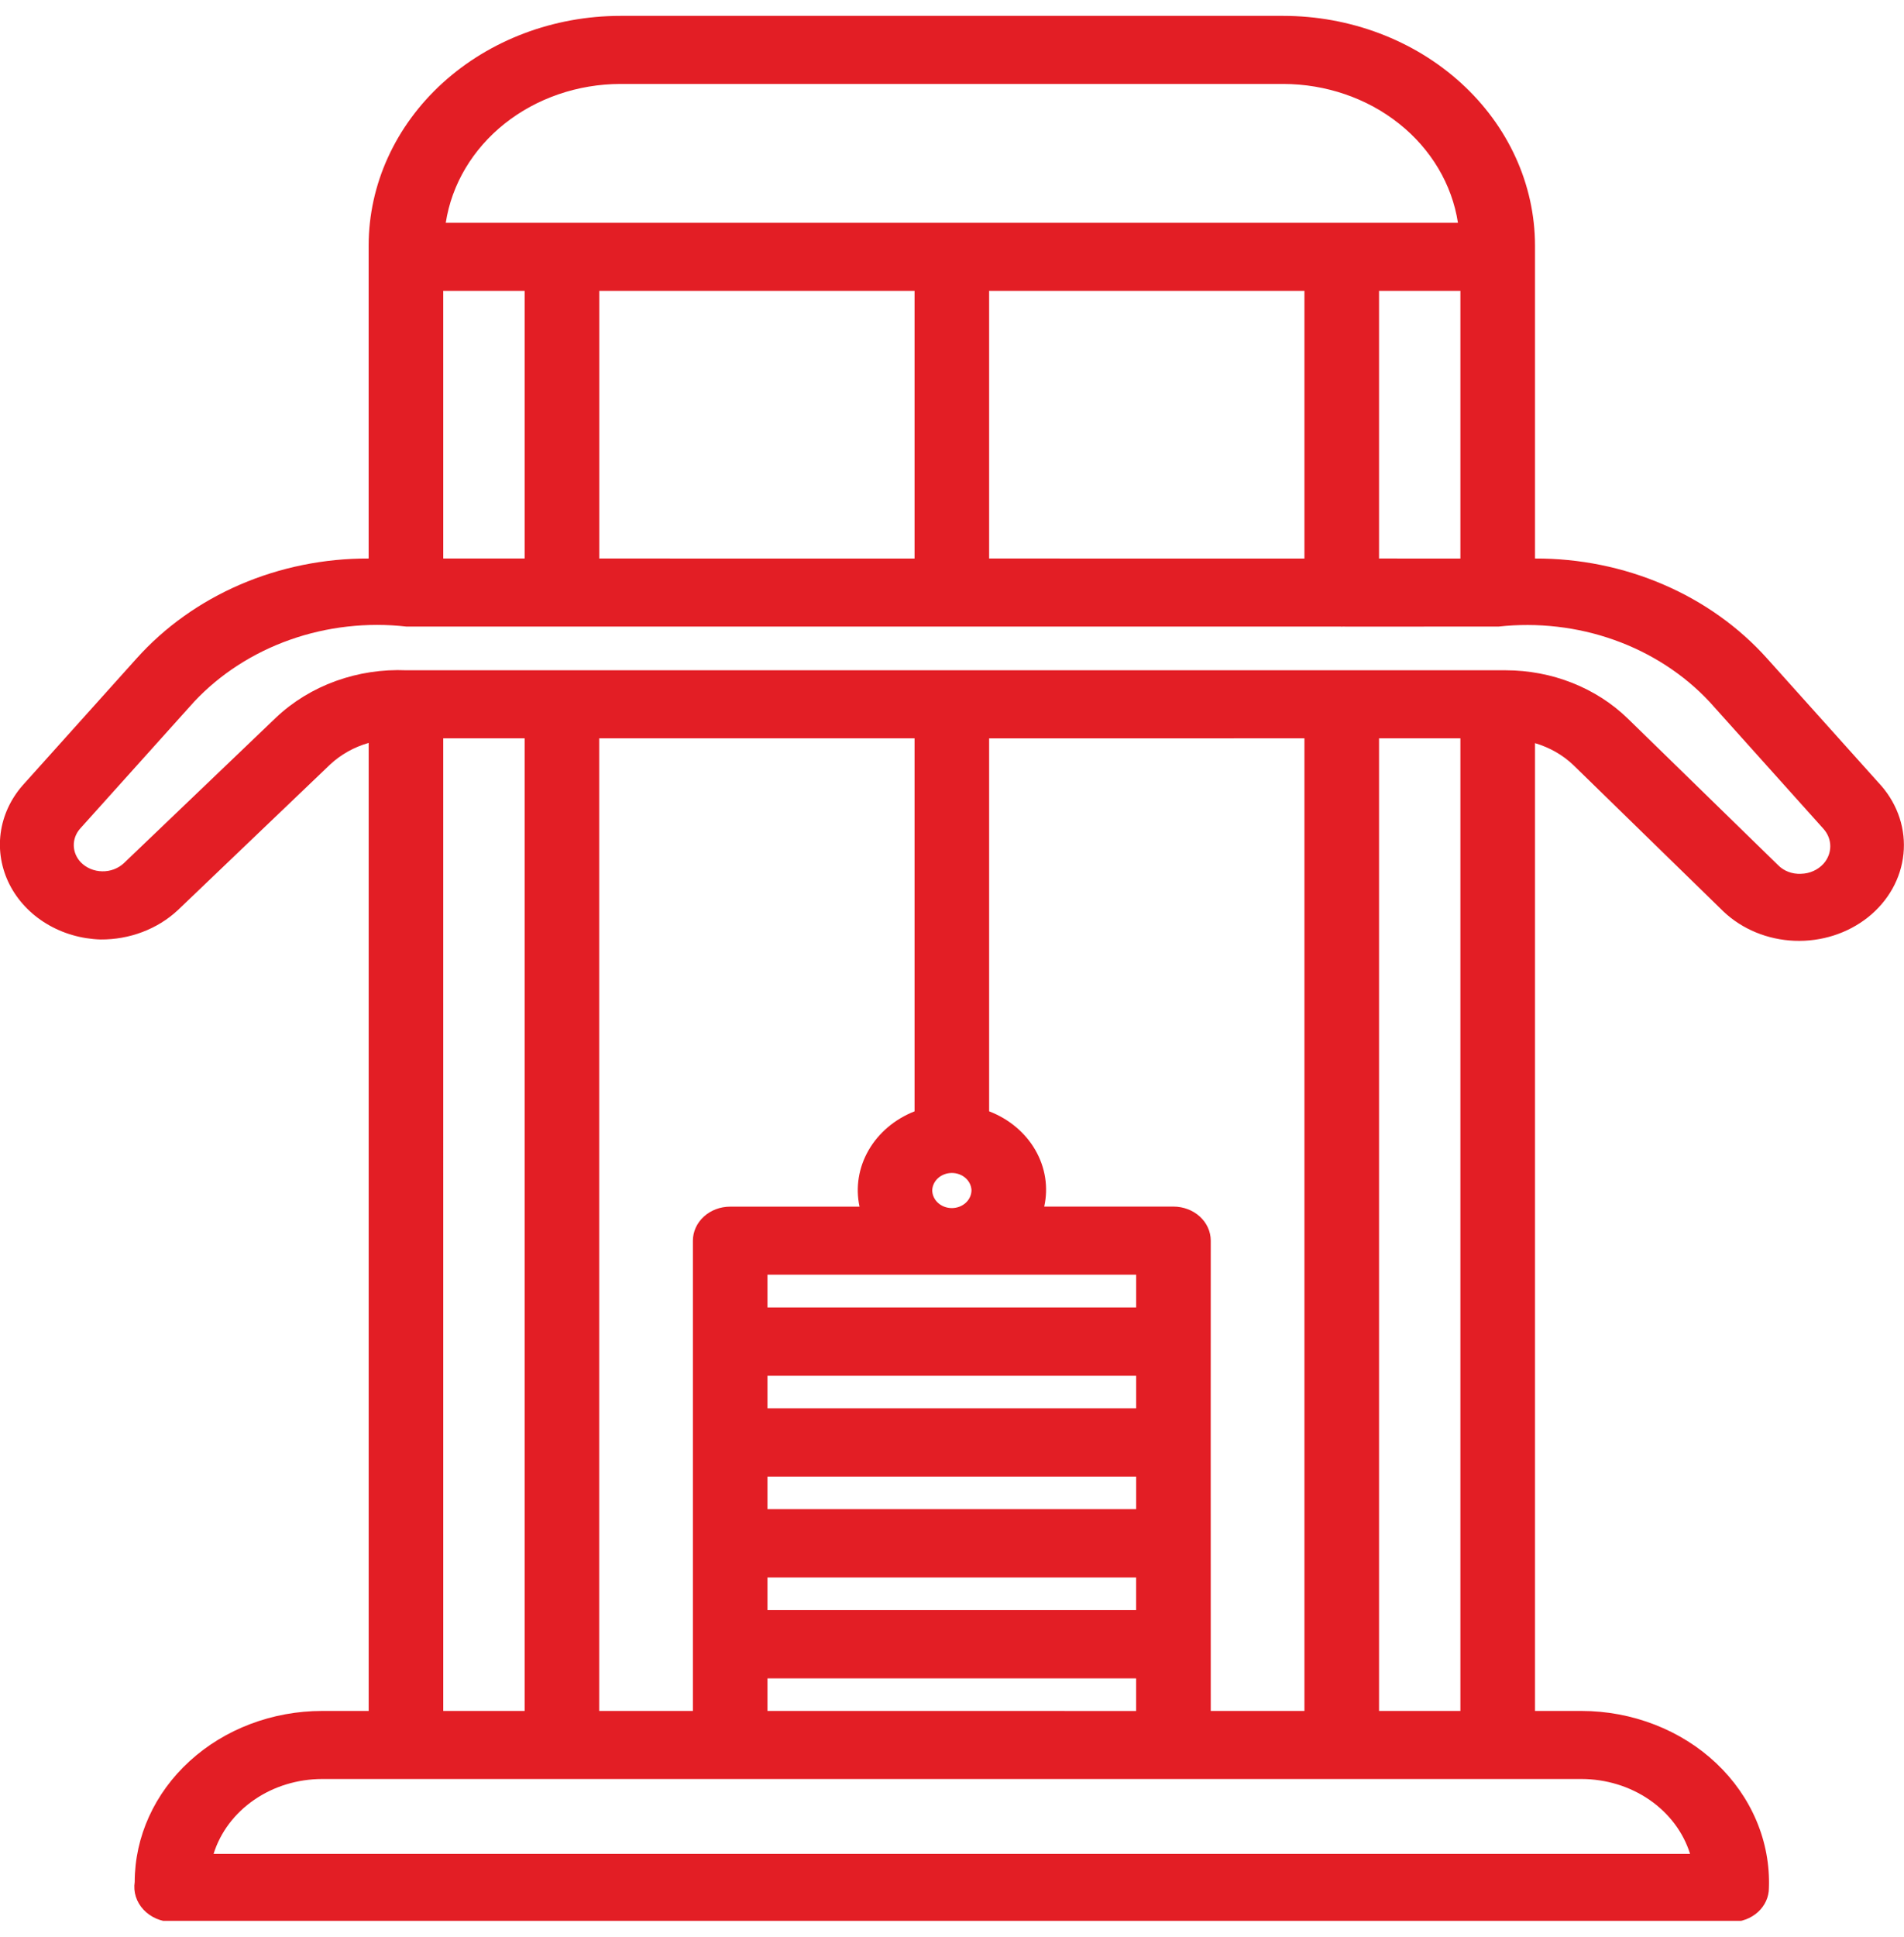 <svg width="60" height="61" viewBox="0 0 60 61" fill="none" xmlns="http://www.w3.org/2000/svg">
<g clip-path="url(#clip0_160_643)">
<path d="M59.285 24.75L55.688 20.742C54.803 19.753 53.687 18.957 52.421 18.412C51.155 17.866 49.772 17.586 48.372 17.591V7.726C48.368 5.809 47.53 3.971 46.043 2.617C44.556 1.262 42.54 0.501 40.439 0.5H19.55C17.448 0.501 15.432 1.262 13.945 2.616C12.458 3.971 11.62 5.808 11.617 7.726V17.591C10.217 17.586 8.835 17.866 7.569 18.411C6.304 18.956 5.188 19.752 4.303 20.74L0.715 24.734C0.335 25.167 0.095 25.688 0.021 26.239C-0.052 26.79 0.044 27.349 0.298 27.853C0.553 28.357 0.956 28.786 1.463 29.093C1.97 29.4 2.561 29.572 3.169 29.59C3.621 29.593 4.07 29.514 4.488 29.355C4.906 29.197 5.284 28.964 5.601 28.669L10.403 24.079C10.74 23.764 11.157 23.53 11.618 23.399V53.888H10.151C8.585 53.889 7.084 54.457 5.977 55.467C4.87 56.477 4.247 57.846 4.245 59.274C4.221 59.429 4.233 59.587 4.28 59.737C4.328 59.888 4.41 60.027 4.521 60.146C4.632 60.266 4.77 60.362 4.925 60.429C5.08 60.496 5.249 60.532 5.42 60.535H54.568C54.88 60.535 55.179 60.422 55.399 60.221C55.62 60.02 55.743 59.747 55.743 59.463C55.769 58.74 55.635 58.02 55.35 57.346C55.065 56.671 54.634 56.056 54.084 55.536C53.533 55.016 52.873 54.602 52.144 54.319C51.415 54.036 50.631 53.889 49.839 53.888H48.372V23.406C48.832 23.542 49.248 23.779 49.582 24.098L54.311 28.709C54.899 29.267 55.7 29.597 56.548 29.631C57.397 29.664 58.226 29.399 58.866 28.89C59.505 28.381 59.906 27.667 59.983 26.896C60.062 26.125 59.811 25.356 59.285 24.749V24.75ZM43.457 17.591V9.162H46.021V17.592L43.457 17.591ZM31.17 17.591V9.162H41.106V17.592L31.17 17.591ZM18.884 17.591V9.162H28.82V17.592L18.884 17.591ZM19.55 2.644H40.44C41.781 2.647 43.076 3.09 44.087 3.894C45.098 4.697 45.757 5.807 45.944 7.018H14.047C14.233 5.807 14.893 4.698 15.903 3.894C16.914 3.091 18.209 2.647 19.55 2.644ZM13.967 9.162H16.533V17.591H13.968L13.967 9.162ZM13.967 23.255H16.533V53.888H13.968L13.967 23.255ZM28.82 23.255V35.003C28.198 35.248 27.688 35.679 27.373 36.225C27.057 36.771 26.956 37.399 27.086 38.005H23.01C22.698 38.005 22.399 38.117 22.179 38.319C21.959 38.52 21.835 38.792 21.835 39.077V53.888H18.882V23.255H28.82ZM41.106 23.255V53.888H38.154C38.154 50.268 38.15 39.083 38.154 39.075C38.154 38.791 38.03 38.518 37.81 38.317C37.589 38.116 37.29 38.003 36.978 38.003H32.906C33.041 37.397 32.942 36.767 32.625 36.22C32.309 35.673 31.795 35.242 31.17 35.002V23.256L41.106 23.255ZM29.377 37.484C29.384 37.339 29.452 37.202 29.567 37.101C29.682 37 29.836 36.944 29.995 36.944C30.155 36.944 30.308 37 30.424 37.101C30.539 37.202 30.607 37.339 30.614 37.484C30.614 37.634 30.549 37.778 30.433 37.884C30.317 37.99 30.159 38.05 29.995 38.05C29.831 38.05 29.673 37.99 29.557 37.884C29.441 37.778 29.377 37.634 29.377 37.484ZM35.803 40.148V41.18H24.185V40.148H35.803ZM35.803 46.508V47.533H24.185V46.508H35.803ZM35.803 43.331V44.356H24.185V43.331H35.803ZM24.185 49.685H35.802V50.71H24.185V49.685ZM24.185 53.888V52.862H35.802V53.889L24.185 53.888ZM53.259 58.391H6.73C6.942 57.712 7.39 57.114 8.008 56.689C8.625 56.263 9.377 56.033 10.151 56.032H49.839C50.612 56.033 51.364 56.264 51.981 56.689C52.599 57.115 53.047 57.712 53.259 58.391ZM43.457 53.888V23.255H46.021V53.888H43.457ZM57.461 27.207C57.374 27.302 57.266 27.38 57.144 27.434C57.022 27.489 56.889 27.518 56.753 27.521C56.617 27.528 56.481 27.507 56.356 27.459C56.23 27.411 56.118 27.338 56.028 27.245L51.298 22.634C50.805 22.154 50.209 21.771 49.547 21.509C48.885 21.247 48.171 21.112 47.449 21.111H12.808C12.047 21.078 11.287 21.194 10.579 21.45C9.87 21.707 9.23 22.098 8.701 22.598L3.9 27.19C3.811 27.272 3.705 27.337 3.588 27.381C3.47 27.425 3.344 27.446 3.218 27.443C3.091 27.441 2.966 27.414 2.851 27.366C2.736 27.317 2.634 27.248 2.549 27.162C2.408 27.015 2.328 26.826 2.325 26.631C2.321 26.435 2.394 26.244 2.53 26.093L6.12 22.099C6.935 21.231 7.973 20.562 9.141 20.149C10.309 19.737 11.571 19.594 12.814 19.735H42.258C42.273 19.739 42.289 19.739 42.304 19.735C42.313 19.741 47.202 19.73 47.218 19.735C48.454 19.599 49.709 19.743 50.869 20.156C52.029 20.569 53.06 21.237 53.869 22.101L57.463 26.106C57.602 26.261 57.678 26.456 57.677 26.657C57.676 26.858 57.6 27.052 57.461 27.207Z" fill="#E31E25"/>
</g>
<defs>
<clipPath id="clip0_160_643">
<rect width="60" height="60" fill="white" transform="translate(-0.003 0.5)"/>
</clipPath>
</defs>
</svg>
